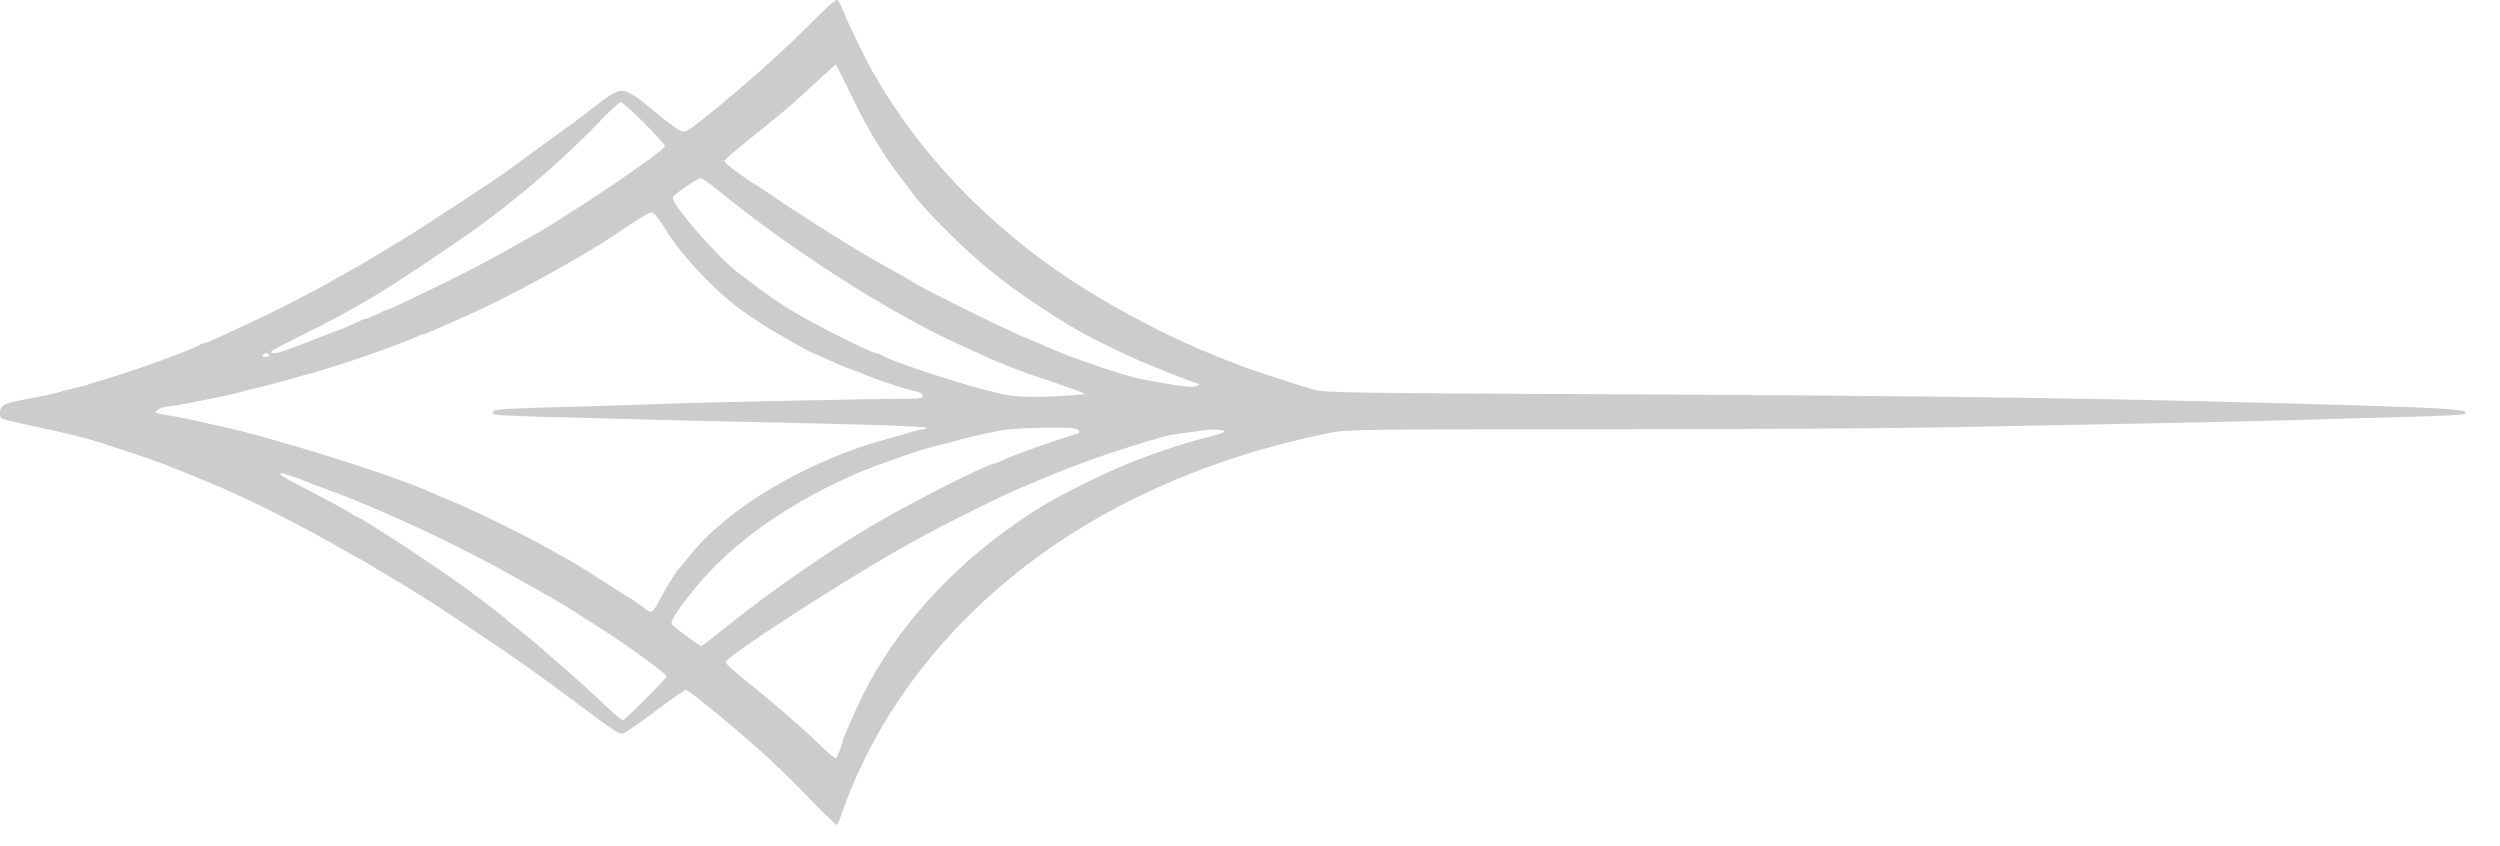 <?xml version="1.0" encoding="UTF-8"?> <svg xmlns="http://www.w3.org/2000/svg" width="68" height="23" viewBox="0 0 68 23" fill="none"><g opacity="0.2"><path d="M22.183 0.505C21.323 1.379 20.195 2.382 19.196 3.179C18.581 3.665 18.632 3.649 18.314 3.432C18.161 3.323 17.879 3.101 17.684 2.936C17.279 2.594 17.069 2.47 16.895 2.47C16.767 2.47 16.51 2.63 16.059 2.987C15.901 3.117 15.327 3.541 14.783 3.929C14.245 4.322 13.784 4.658 13.753 4.684C13.569 4.823 11.416 6.236 11.012 6.479C10.827 6.587 10.458 6.81 10.192 6.975C9.925 7.136 9.546 7.353 9.346 7.461C9.151 7.57 8.967 7.673 8.936 7.694C8.911 7.715 8.552 7.906 8.142 8.118C7.476 8.465 7.132 8.63 5.923 9.189C5.728 9.277 5.544 9.349 5.508 9.349C5.477 9.349 5.426 9.37 5.4 9.396C5.298 9.484 3.581 10.11 2.889 10.306C2.72 10.353 2.53 10.415 2.474 10.435C2.413 10.461 2.208 10.518 2.013 10.56C1.818 10.606 1.593 10.668 1.505 10.694C1.423 10.715 1.147 10.777 0.89 10.823C0.132 10.963 0.024 11.005 0.004 11.18C-0.006 11.263 0.004 11.346 0.03 11.372C0.055 11.398 0.455 11.496 0.916 11.594C1.762 11.77 2.382 11.925 2.715 12.034C2.812 12.065 3.207 12.194 3.596 12.323C4.288 12.551 4.519 12.639 5.631 13.099C6.789 13.58 8.147 14.263 9.418 14.998C9.654 15.132 9.859 15.246 9.869 15.246C9.879 15.246 10.074 15.365 10.299 15.505C10.525 15.644 10.72 15.763 10.73 15.763C10.75 15.763 11.95 16.513 12.134 16.642C12.211 16.694 12.626 16.974 13.062 17.263C14.046 17.92 14.635 18.339 15.752 19.172C16.71 19.886 16.813 19.953 16.936 19.953C16.982 19.953 17.377 19.684 17.807 19.358C18.237 19.032 18.622 18.763 18.658 18.763C18.745 18.768 20.251 20.015 20.923 20.641C21.205 20.899 21.722 21.411 22.076 21.779C22.429 22.141 22.737 22.436 22.757 22.436C22.773 22.436 22.829 22.327 22.875 22.187C23.096 21.561 23.193 21.334 23.454 20.78C24.884 17.785 27.467 15.246 30.772 13.601C32.458 12.763 34.144 12.194 36.138 11.78C36.63 11.682 36.84 11.677 43.236 11.677C46.864 11.677 51.148 11.656 52.752 11.625C57.631 11.537 61.023 11.465 62.745 11.418C63.647 11.387 64.964 11.351 65.666 11.335C66.373 11.315 66.978 11.284 67.019 11.263C67.234 11.149 66.747 11.108 64.226 11.03C57.646 10.834 53.208 10.767 43.143 10.72C36.968 10.694 36.01 10.679 35.764 10.606C35.338 10.487 33.914 10.022 33.739 9.944C33.657 9.908 33.504 9.851 33.406 9.815C33.217 9.742 32.966 9.644 32.715 9.536C32.633 9.499 32.505 9.442 32.433 9.411C31.474 9.003 30.029 8.217 29.102 7.601C26.811 6.08 24.941 4.105 23.711 1.906C23.516 1.56 23.07 0.629 22.952 0.339C22.891 0.173 22.814 0.023 22.778 0.003C22.742 -0.023 22.527 0.158 22.183 0.505ZM23.101 2.48C23.557 3.437 23.951 4.105 24.479 4.803C25.038 5.553 25.125 5.651 25.827 6.355C26.575 7.099 27.272 7.668 28.205 8.289C29.153 8.92 29.573 9.153 30.736 9.696C31.234 9.923 32.51 10.435 32.597 10.435C32.638 10.435 32.622 10.461 32.571 10.492C32.458 10.56 32.094 10.513 30.988 10.301C30.552 10.213 29.045 9.696 28.517 9.453C28.405 9.396 28.184 9.303 28.031 9.246C27.513 9.044 25.376 7.994 24.874 7.699C24.735 7.611 24.561 7.513 24.489 7.472C24.295 7.368 23.834 7.105 23.49 6.908C23.039 6.644 21.615 5.744 21.051 5.356C20.784 5.17 20.538 5.01 20.513 4.999C20.487 4.989 20.287 4.855 20.072 4.699C19.816 4.518 19.688 4.399 19.713 4.358C19.734 4.322 20.108 4.006 20.544 3.655C21.415 2.956 21.461 2.915 22.209 2.227C22.491 1.968 22.727 1.751 22.732 1.751C22.737 1.746 22.906 2.077 23.101 2.48ZM17.52 3.344C17.833 3.655 18.084 3.939 18.084 3.975C18.084 4.099 15.562 5.806 14.471 6.422C14.302 6.515 14.081 6.639 13.984 6.696C13.553 6.939 13.205 7.13 12.728 7.373C12.042 7.725 10.602 8.418 10.556 8.418C10.535 8.418 10.397 8.475 10.253 8.548C10.105 8.62 9.966 8.677 9.936 8.677C9.905 8.677 9.843 8.698 9.792 8.729C9.684 8.786 9.31 8.946 9.064 9.034C8.967 9.07 8.839 9.122 8.782 9.142C8.726 9.163 8.577 9.22 8.449 9.272C8.321 9.323 8.173 9.38 8.116 9.401C7.614 9.598 7.373 9.655 7.373 9.567C7.373 9.546 7.783 9.329 8.285 9.08C9.192 8.625 9.326 8.558 10.238 8.02C10.827 7.673 12.59 6.489 13.267 5.982C14.425 5.113 15.465 4.192 16.459 3.153C16.659 2.951 16.849 2.78 16.89 2.78C16.925 2.78 17.212 3.034 17.52 3.344ZM19.493 5.144C21.512 6.799 24.223 8.532 26.155 9.401C26.299 9.468 26.56 9.587 26.744 9.67C27.195 9.882 27.882 10.146 28.564 10.368C28.876 10.472 29.22 10.591 29.327 10.637L29.527 10.72L29.097 10.756C28.297 10.818 27.559 10.803 27.236 10.715C27.062 10.674 26.842 10.617 26.744 10.591C25.858 10.363 24.09 9.768 23.957 9.649C23.926 9.629 23.875 9.608 23.834 9.608C23.711 9.608 22.137 8.817 21.569 8.47C21.276 8.294 20.866 8.015 20.656 7.855C20.446 7.694 20.205 7.513 20.113 7.446C19.555 7.042 18.243 5.532 18.299 5.367C18.325 5.289 18.97 4.849 19.052 4.849C19.098 4.849 19.298 4.984 19.493 5.144ZM18.079 6.205C18.524 6.949 19.549 8.025 20.287 8.522C20.39 8.594 20.579 8.718 20.702 8.801C20.928 8.956 22.076 9.608 22.117 9.608C22.127 9.608 22.271 9.67 22.429 9.742C22.824 9.923 22.865 9.939 23.362 10.125C23.603 10.218 23.834 10.311 23.875 10.327C23.972 10.373 24.776 10.622 24.966 10.663C25.043 10.684 25.105 10.73 25.105 10.772C25.105 10.829 25.023 10.844 24.735 10.844C23.967 10.844 18.704 10.953 18.237 10.979C17.971 10.994 16.792 11.03 15.624 11.061C13.933 11.103 13.482 11.129 13.425 11.185C13.364 11.248 13.379 11.258 13.528 11.284C13.625 11.299 14.21 11.32 14.83 11.341C15.45 11.356 16.797 11.387 17.828 11.418C18.858 11.444 20.923 11.491 22.414 11.522C23.91 11.558 25.151 11.604 25.181 11.63C25.207 11.656 25.186 11.677 25.125 11.677C25.069 11.677 24.92 11.708 24.792 11.749C24.669 11.786 24.336 11.884 24.054 11.961C21.937 12.546 19.795 13.818 18.77 15.101C18.606 15.308 18.453 15.489 18.437 15.505C18.381 15.551 18.038 16.12 17.904 16.384C17.766 16.663 17.699 16.694 17.541 16.555C17.484 16.503 17.392 16.436 17.335 16.399C17.284 16.368 16.854 16.094 16.382 15.794C15.911 15.494 15.516 15.246 15.506 15.246C15.496 15.246 15.291 15.132 15.055 14.998C14.409 14.62 12.816 13.839 12.185 13.591C12.052 13.539 11.847 13.446 11.724 13.394C10.668 12.913 7.389 11.889 5.913 11.573C5.8 11.553 5.549 11.496 5.349 11.449C5.154 11.403 4.831 11.335 4.631 11.31C4.437 11.279 4.263 11.242 4.247 11.227C4.201 11.18 4.421 11.056 4.55 11.056C4.621 11.056 4.913 11.01 5.195 10.953C5.477 10.896 5.836 10.823 5.99 10.792C6.143 10.761 6.343 10.72 6.425 10.694C6.512 10.668 6.743 10.606 6.938 10.565C7.137 10.518 7.368 10.461 7.45 10.435C7.537 10.41 7.834 10.327 8.116 10.249C8.583 10.125 8.916 10.022 9.654 9.784C10.202 9.603 11.211 9.225 11.381 9.137C11.432 9.111 11.493 9.091 11.519 9.091C11.545 9.091 11.724 9.018 11.919 8.93C12.303 8.76 12.344 8.739 12.749 8.563C13.717 8.144 15.757 7.032 16.685 6.411C17.494 5.873 17.648 5.78 17.735 5.78C17.787 5.78 17.92 5.941 18.079 6.205ZM7.322 9.66C7.322 9.686 7.276 9.711 7.214 9.711C7.158 9.711 7.127 9.686 7.143 9.66C7.158 9.629 7.209 9.608 7.25 9.608C7.291 9.608 7.322 9.629 7.322 9.66ZM29.245 11.656C29.368 11.692 29.399 11.775 29.297 11.801C28.758 11.951 27.395 12.437 27.195 12.556C27.144 12.582 27.083 12.608 27.057 12.608C26.878 12.608 24.838 13.637 23.731 14.289C22.522 14.998 20.928 16.105 19.734 17.067C19.385 17.346 19.093 17.573 19.078 17.573C19.027 17.573 18.314 17.046 18.273 16.979C18.227 16.896 18.432 16.58 18.909 15.996C19.924 14.739 21.574 13.591 23.516 12.789C23.869 12.644 24.976 12.256 25.233 12.189C25.32 12.168 25.612 12.091 25.889 12.018C26.386 11.884 26.601 11.832 27.257 11.703C27.6 11.636 29.035 11.604 29.245 11.656ZM33.294 11.723C33.335 11.749 33.186 11.806 32.884 11.884C31.802 12.153 30.67 12.572 29.614 13.094C28.558 13.617 28.169 13.844 27.385 14.413C25.576 15.722 24.105 17.465 23.316 19.229C22.988 19.958 22.957 20.03 22.87 20.325C22.819 20.491 22.757 20.625 22.727 20.625C22.696 20.625 22.496 20.454 22.286 20.248C21.799 19.777 20.984 19.068 20.287 18.515C19.99 18.277 19.744 18.055 19.734 18.018C19.703 17.884 22.957 15.779 24.592 14.868C24.776 14.77 25.053 14.615 25.207 14.527C25.494 14.367 26.606 13.808 27.308 13.472C27.672 13.301 28.871 12.799 29.256 12.66C29.353 12.629 29.481 12.577 29.537 12.556C29.696 12.489 30.834 12.111 31.177 12.013C31.346 11.967 31.541 11.91 31.613 11.884C31.684 11.858 31.951 11.811 32.202 11.78C32.458 11.744 32.699 11.713 32.74 11.703C32.909 11.672 33.232 11.682 33.294 11.723ZM7.922 12.949C8.055 12.991 8.214 13.048 8.27 13.073C8.326 13.099 8.639 13.218 8.962 13.337C10.571 13.937 12.6 14.894 14.215 15.815C14.584 16.022 14.983 16.249 15.111 16.322C15.239 16.394 15.491 16.549 15.675 16.668C15.86 16.787 16.136 16.963 16.29 17.061C17.002 17.506 18.135 18.329 18.135 18.401C18.135 18.448 17.023 19.56 16.951 19.585C16.92 19.591 16.756 19.467 16.582 19.301C16.131 18.867 15.639 18.422 14.983 17.858C14.783 17.687 14.614 17.537 14.599 17.522C14.584 17.506 14.415 17.367 14.215 17.211C14.02 17.056 13.846 16.917 13.83 16.901C13.758 16.823 13.451 16.58 12.728 16.042C11.97 15.479 9.802 14.056 9.7 14.056C9.684 14.056 9.597 14.005 9.515 13.942C9.428 13.886 8.962 13.632 8.475 13.379C7.988 13.13 7.599 12.913 7.619 12.898C7.655 12.856 7.64 12.856 7.922 12.949Z" fill="black"></path></g></svg> 